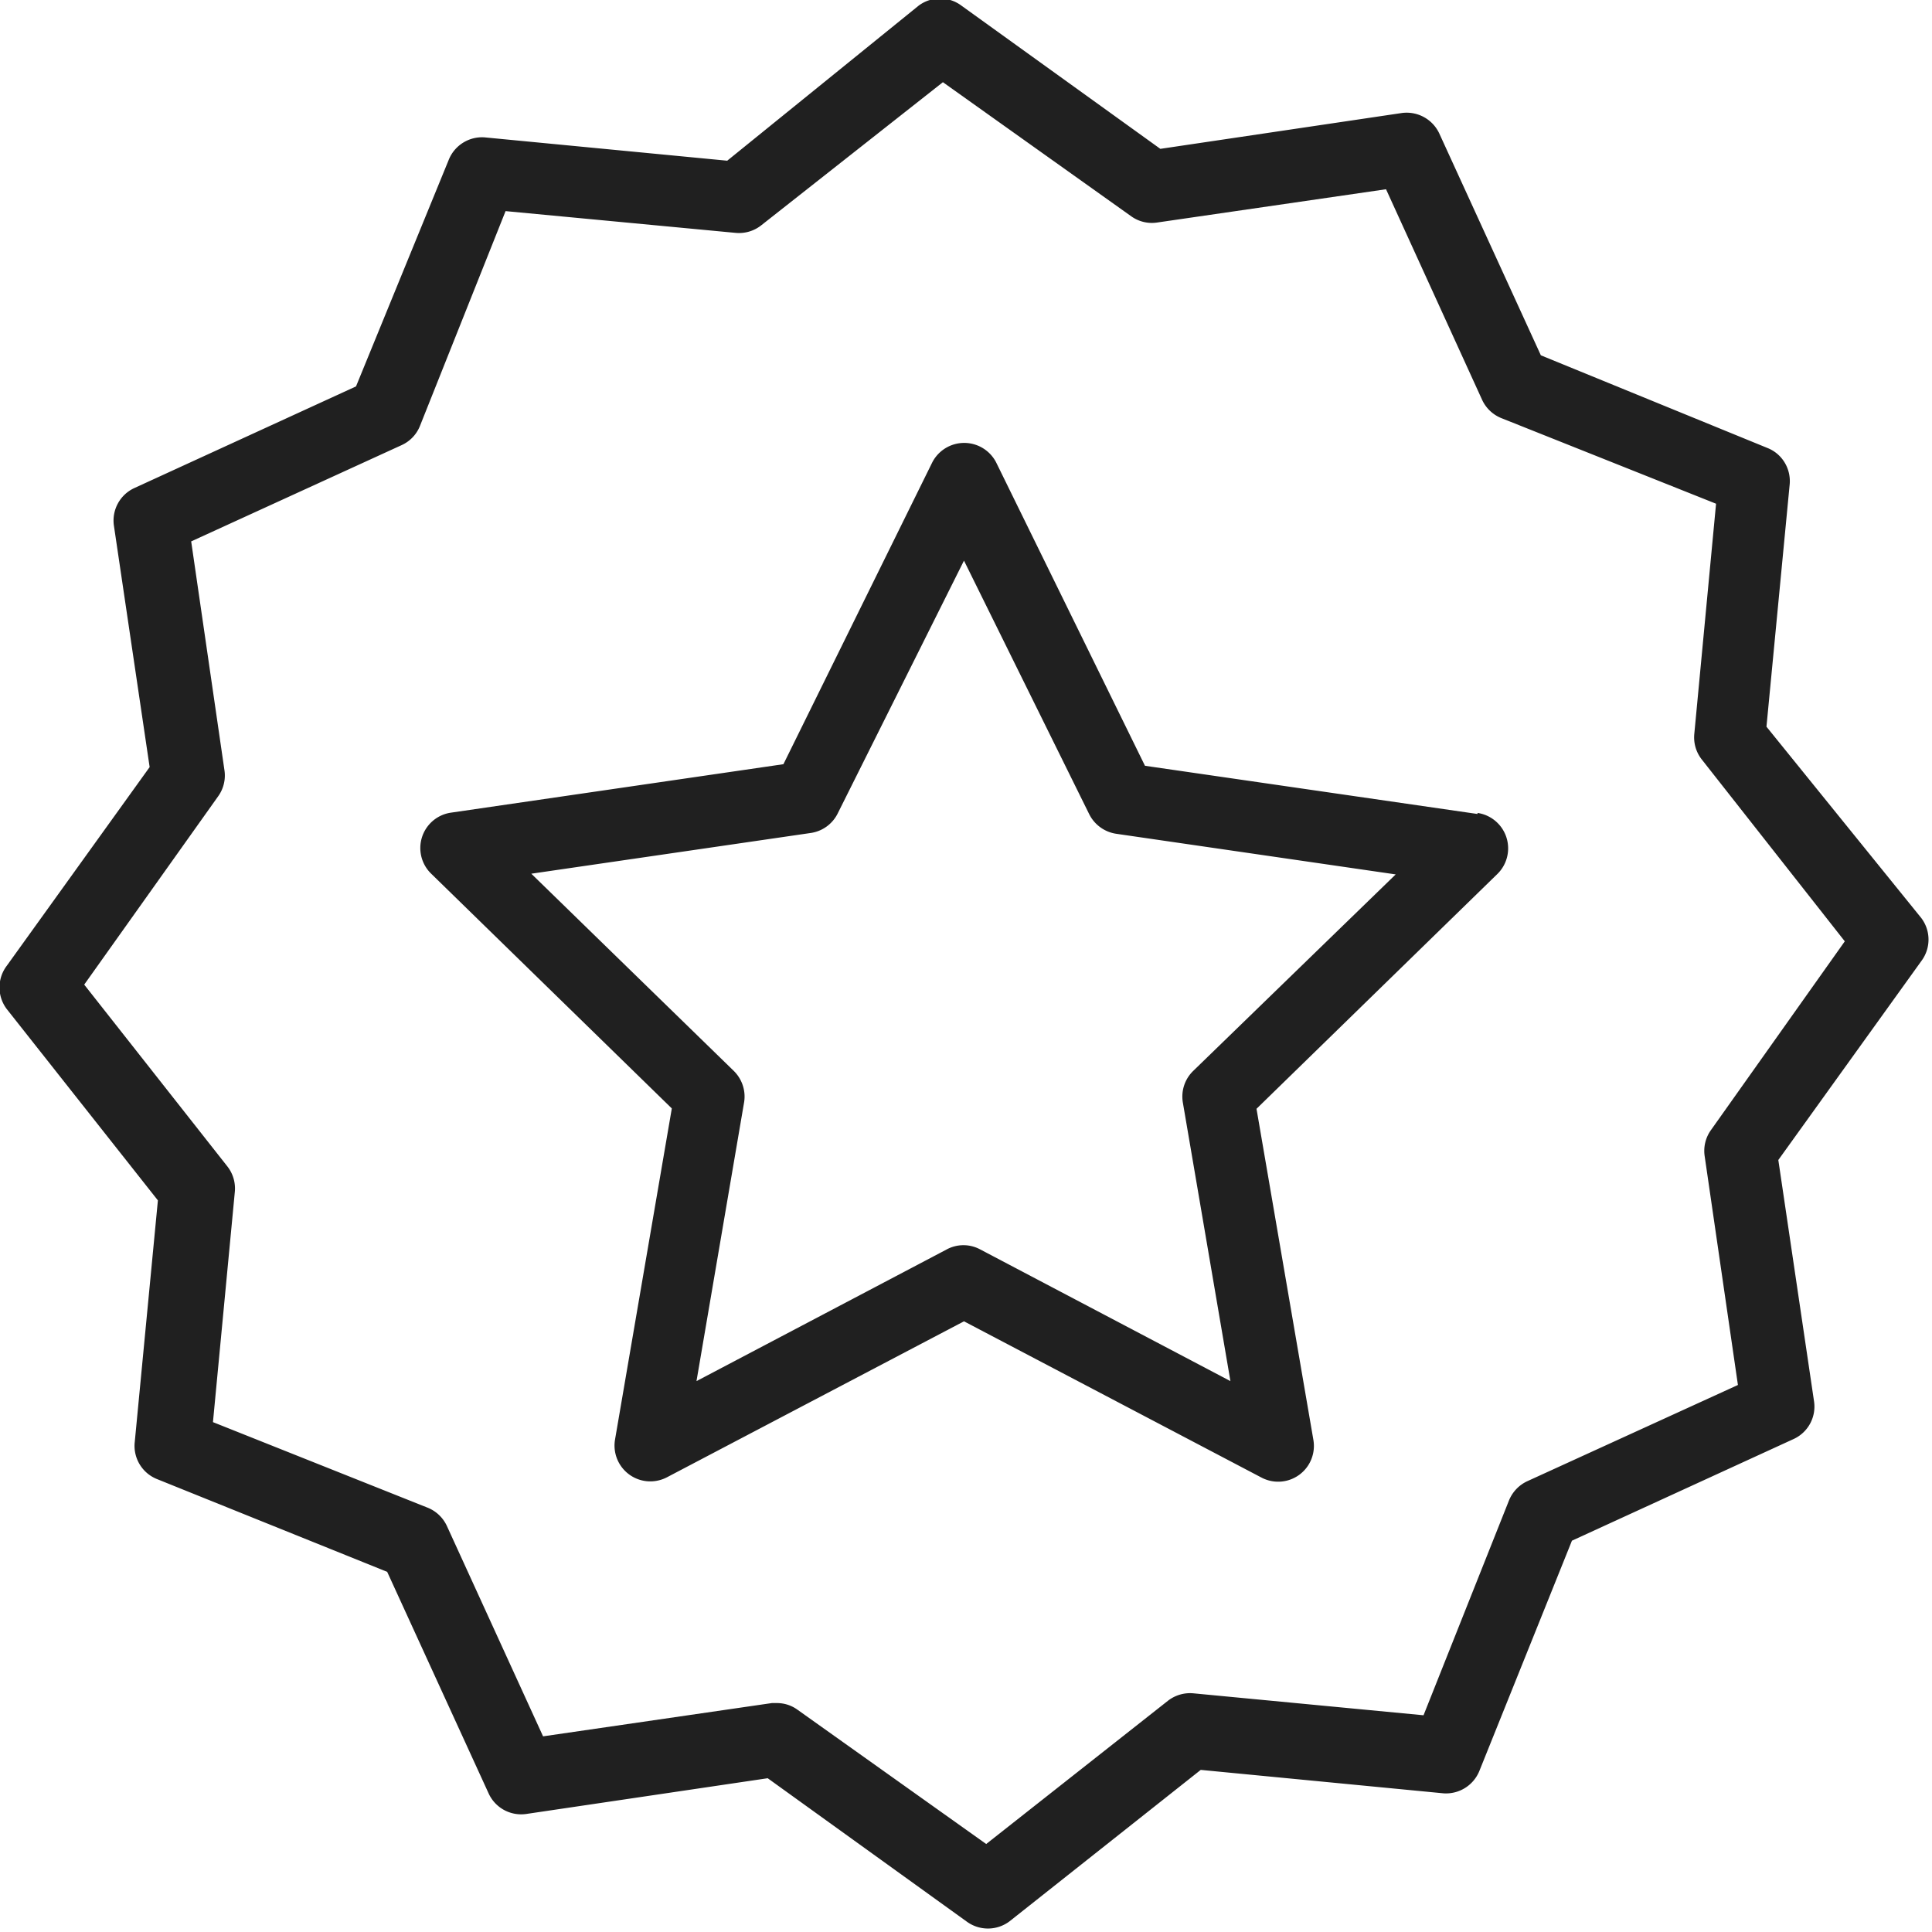 <svg xmlns="http://www.w3.org/2000/svg" xmlns:xlink="http://www.w3.org/1999/xlink" width="22" height="22" viewBox="0 0 22 22"><defs><path id="5x0ga" d="M422.05 1245.953l-2.742 2.673.648 3.772a.407.407 0 0 1-.59.428l-3.389-1.78-3.384 1.777c-.078.04-.168.055-.256.04a.408.408 0 0 1-.334-.468l.647-3.773-2.74-2.673a.407.407 0 0 1 .224-.695l3.787-.552 1.694-3.435a.409.409 0 0 1 .729 0l1.694 3.453 3.787.549v-.012a.408.408 0 0 1 .224.697zm-1.157.004l-3.185-.463a.411.411 0 0 1-.306-.225l-1.425-2.885-1.437 2.877a.408.408 0 0 1-.306.224l-3.184.464 2.305 2.245c.095.093.14.227.118.359l-.542 3.174 2.85-1.5a.402.402 0 0 1 .38 0l2.85 1.5-.542-3.174a.407.407 0 0 1 .119-.359zm5.986.986l-1.629 2.266.407 2.75a.406.406 0 0 1-.232.427l-2.525 1.158-1.055 2.624a.41.41 0 0 1-.407.253l-2.765-.267-2.178 1.725a.409.409 0 0 1-.49 0l-2.263-1.63-2.75.407a.407.407 0 0 1-.427-.232l-1.156-2.525-2.62-1.056a.407.407 0 0 1-.256-.408l.265-2.766-1.722-2.18a.408.408 0 0 1 0-.49l1.628-2.264-.407-2.75a.407.407 0 0 1 .232-.427l2.525-1.158 1.055-2.578a.409.409 0 0 1 .407-.258l2.765.266 2.179-1.765a.406.406 0 0 1 .489 0l2.264 1.63 2.749-.408a.41.41 0 0 1 .427.232l1.157 2.527 2.582 1.056c.163.065.265.23.252.407l-.265 2.766 1.764 2.18a.407.407 0 0 1 0 .488zm-.872-.224l-1.628-2.07a.406.406 0 0 1-.086-.289l.248-2.624-2.443-.974a.41.41 0 0 1-.22-.207l-1.095-2.4-2.607.379a.403.403 0 0 1-.293-.07l-2.146-1.528-2.069 1.63a.408.408 0 0 1-.289.086l-2.622-.248-.974 2.444a.405.405 0 0 1-.208.22l-2.398 1.097.379 2.607a.405.405 0 0 1-.07.293l-1.527 2.147 1.63 2.07a.407.407 0 0 1 .085.29l-.249 2.622 2.444.974a.41.41 0 0 1 .22.209l1.095 2.395 2.606-.379h.057c.085 0 .168.027.237.078l2.146 1.527 2.068-1.63a.411.411 0 0 1 .29-.086l2.622.25.973-2.446a.412.412 0 0 1 .208-.219l2.399-1.096-.379-2.608a.406.406 0 0 1 .07-.292z"/></defs><g><g transform="translate(-405 -1236)"><use fill="#202020" xlink:href="#5x0ga"/></g></g></svg>